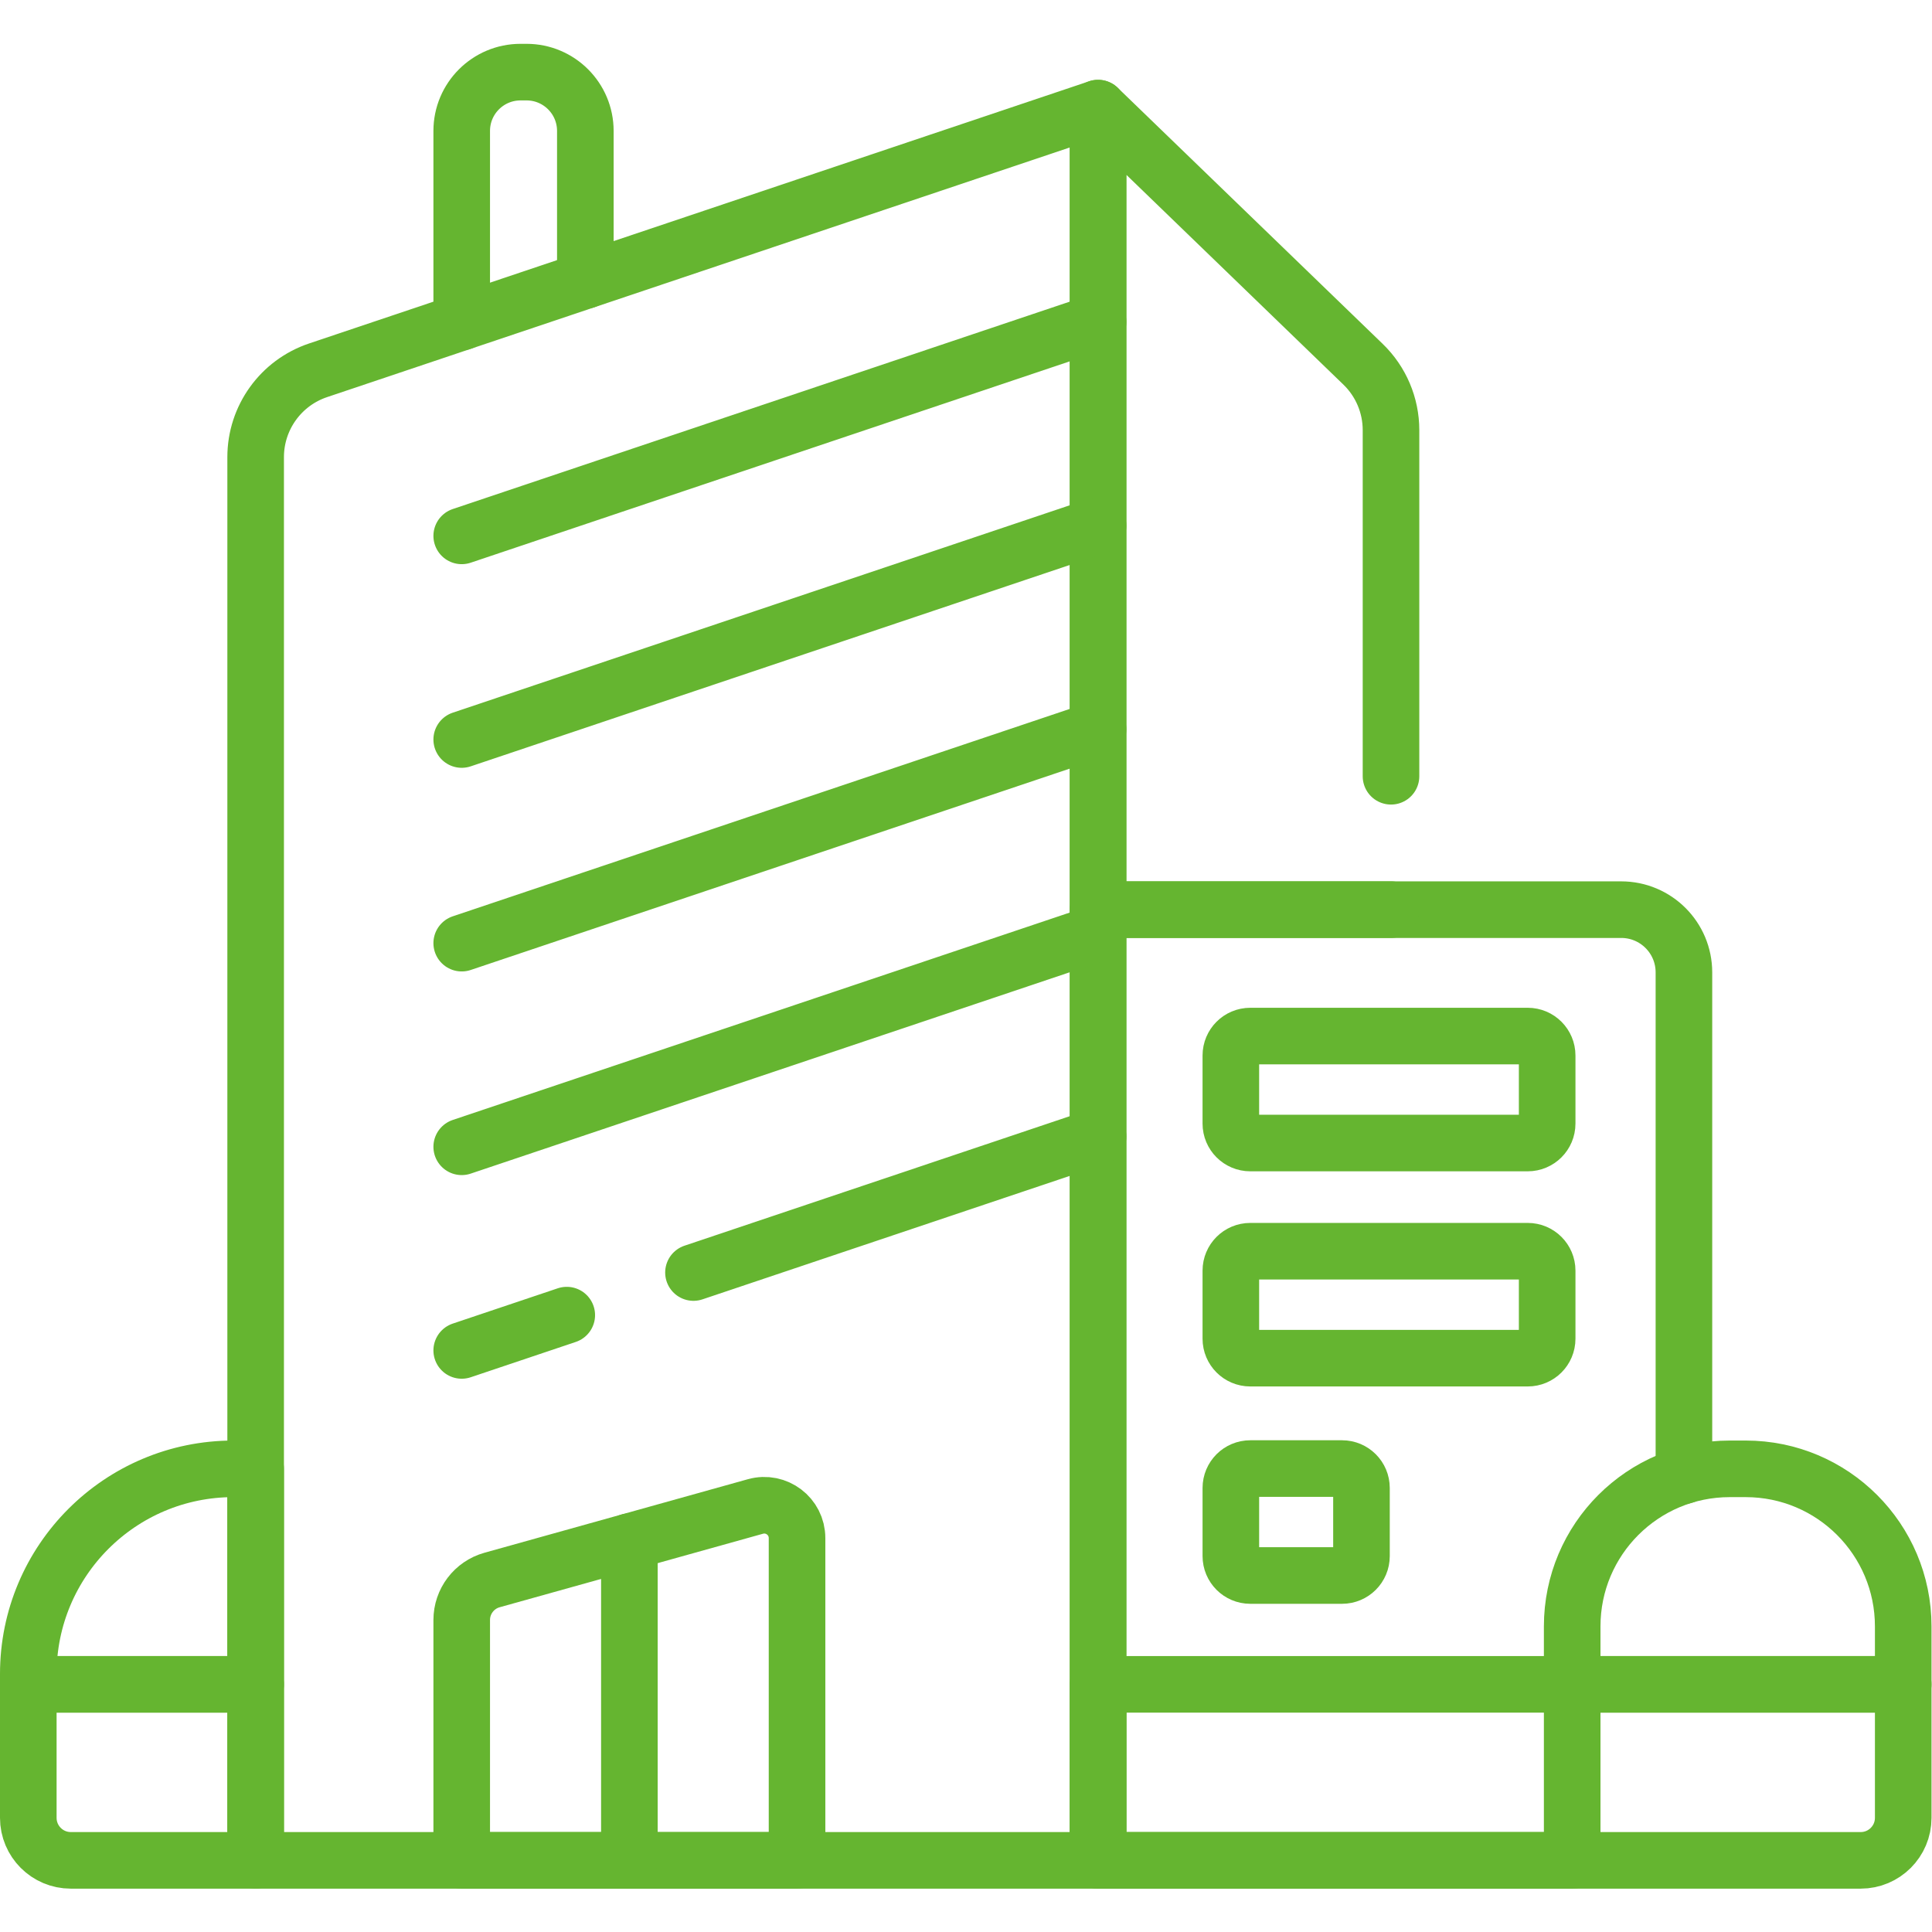 <svg version="1.1" id="svg3654" xml:space="preserve" width="300" height="300" viewBox="0 0 682.667 682.667" xmlns="http://www.w3.org/2000/svg" xmlns:svg="http://www.w3.org/2000/svg" xmlns:xlink="http://www.w3.org/1999/xlink" xmlns:svgjs="http://svgjs.dev/svgjs"><g width="100%" height="100%" transform="matrix(1,0,0,1,0,0)"><defs id="defs3658"><clipPath clipPathUnits="userSpaceOnUse" id="clipPath3668"><path d="M 0,512 H 512 V 0 H 0 Z" id="path3666" fill="#65b530" fill-opacity="1" data-original-color="#000000ff" stroke="none" stroke-opacity="1"/></clipPath></defs><g id="g3660" transform="matrix(1.333,0,0,-1.333,0,682.667)"><g id="g3662"><g id="g3664" clip-path="url(#clipPath3668)"><g id="g3670" transform="translate(291.071,18.99)"><path d="m 0,0 h -223.305 v 371.968 c 0,10.428 6.659,19.69 16.543,23.012 L 0,464.48 Z" style="stroke-linecap: round; stroke-linejoin: round; stroke-miterlimit: 10; stroke-dasharray: none;" id="path3672" fill="none" fill-opacity="1" stroke="#65b530" stroke-opacity="1" data-original-stroke-color="#000000ff" stroke-width="15" data-original-stroke-width="15"/></g><g id="g3674" transform="translate(416.75,65.65)"><path d="M 0,0 V -46.66 H -125.68 V 205.35 H 12.99 c 9.19,0 16.63,-7.44 16.63,-16.63 V 55.32" style="stroke-linecap: round; stroke-linejoin: round; stroke-miterlimit: 10; stroke-dasharray: none;" id="path3676" fill="none" fill-opacity="1" stroke="#65b530" stroke-opacity="1" data-original-stroke-color="#000000ff" stroke-width="15" data-original-stroke-width="15"/></g><g id="g3678" transform="translate(291.071,18.99)"><path d="m 0,0 h 202.152 c 6.228,0 11.277,5.048 11.277,11.276 V 46.658 H 0 Z" style="stroke-linecap: round; stroke-linejoin: round; stroke-miterlimit: 10; stroke-dasharray: none;" id="path3680" fill="none" fill-opacity="1" stroke="#65b530" stroke-opacity="1" data-original-stroke-color="#000000ff" stroke-width="15" data-original-stroke-width="15"/></g><g id="g3682" transform="translate(458.508,122.774)"><path d="m 0,0 h 4.234 c 23.062,0 41.758,-18.696 41.758,-41.758 v -15.368 h -87.75 v 15.368 C -41.758,-18.696 -23.062,0 0,0 Z" style="stroke-linecap: round; stroke-linejoin: round; stroke-miterlimit: 10; stroke-dasharray: none;" id="path3684" fill="none" fill-opacity="1" stroke="#65b530" stroke-opacity="1" data-original-stroke-color="#000000ff" stroke-width="15" data-original-stroke-width="15"/></g><g id="g3686" transform="translate(18.776,18.99)"><path d="M 0,0 H 48.99 V 46.658 H -11.276 V 11.276 C -11.276,5.048 -6.228,0 0,0 Z" style="stroke-linecap: round; stroke-linejoin: round; stroke-miterlimit: 10; stroke-dasharray: none;" id="path3688" fill="none" fill-opacity="1" stroke="#65b530" stroke-opacity="1" data-original-stroke-color="#000000ff" stroke-width="15" data-original-stroke-width="15"/></g><g id="g3690" transform="translate(61.87,122.774)"><path d="M 0,0 H 5.897 V -57.126 H -54.37 v 2.756 C -54.37,-24.342 -30.027,0 0,0 Z" style="stroke-linecap: round; stroke-linejoin: round; stroke-miterlimit: 10; stroke-dasharray: none;" id="path3692" fill="none" fill-opacity="1" stroke="#65b530" stroke-opacity="1" data-original-stroke-color="#000000ff" stroke-width="15" data-original-stroke-width="15"/></g><g id="g3694" transform="translate(368.723,271.005)"><path d="M 0,0 H -77.652 V 212.466 L -7.404,144.563 C -2.672,139.989 0,133.689 0,127.107 V 35.354" style="stroke-linecap: round; stroke-linejoin: round; stroke-miterlimit: 10; stroke-dasharray: none;" id="path3696" fill="none" fill-opacity="1" stroke="#65b530" stroke-opacity="1" data-original-stroke-color="#000000ff" stroke-width="15" data-original-stroke-width="15"/></g><g id="g3698" transform="translate(122.39,426.77)"><path d="m 0,0 v 50.65 c 0,8.61 6.98,15.59 15.6,15.59 h 1.58 c 8.61,0 15.59,-6.98 15.59,-15.59 V 11.02" style="stroke-linecap: round; stroke-linejoin: round; stroke-miterlimit: 10; stroke-dasharray: none;" id="path3700" fill="none" fill-opacity="1" stroke="#65b530" stroke-opacity="1" data-original-stroke-color="#000000ff" stroke-width="15" data-original-stroke-width="15"/></g><g id="g3702" transform="translate(291.07,426.78)"><path d="M 0,0 -168.68,-56.7" style="stroke-linecap: round; stroke-linejoin: round; stroke-miterlimit: 10; stroke-dasharray: none;" id="path3704" fill="none" fill-opacity="1" stroke="#65b530" stroke-opacity="1" data-original-stroke-color="#000000ff" stroke-width="15" data-original-stroke-width="15"/></g><g id="g3706" transform="translate(291.07,372.8)"><path d="M 0,0 -168.68,-56.7" style="stroke-linecap: round; stroke-linejoin: round; stroke-miterlimit: 10; stroke-dasharray: none;" id="path3708" fill="none" fill-opacity="1" stroke="#65b530" stroke-opacity="1" data-original-stroke-color="#000000ff" stroke-width="15" data-original-stroke-width="15"/></g><g id="g3710" transform="translate(291.07,318.82)"><path d="M 0,0 -168.68,-56.7" style="stroke-linecap: round; stroke-linejoin: round; stroke-miterlimit: 10; stroke-dasharray: none;" id="path3712" fill="none" fill-opacity="1" stroke="#65b530" stroke-opacity="1" data-original-stroke-color="#000000ff" stroke-width="15" data-original-stroke-width="15"/></g><g id="g3714" transform="translate(291.07,264.84)"><path d="M 0,0 -168.68,-56.7" style="stroke-linecap: round; stroke-linejoin: round; stroke-miterlimit: 10; stroke-dasharray: none;" id="path3716" fill="none" fill-opacity="1" stroke="#65b530" stroke-opacity="1" data-original-stroke-color="#000000ff" stroke-width="15" data-original-stroke-width="15"/></g><g id="g3718" transform="translate(150.236,163.52)"><path d="M 0,0 -27.846,-9.36" style="stroke-linecap: round; stroke-linejoin: round; stroke-miterlimit: 10; stroke-dasharray: none;" id="path3720" fill="none" fill-opacity="1" stroke="#65b530" stroke-opacity="1" data-original-stroke-color="#000000ff" stroke-width="15" data-original-stroke-width="15"/></g><g id="g3722" transform="translate(291.07,210.86)"><path d="M 0,0 -107.247,-36.05" style="stroke-linecap: round; stroke-linejoin: round; stroke-miterlimit: 10; stroke-dasharray: none;" id="path3724" fill="none" fill-opacity="1" stroke="#65b530" stroke-opacity="1" data-original-stroke-color="#000000ff" stroke-width="15" data-original-stroke-width="15"/></g><g id="g3726" transform="translate(211.277,18.99)"><path d="m 0,0 h -88.886 v 63.715 c 0,4.94 3.29,9.275 8.048,10.603 l 69.807,19.488 C -5.489,95.354 0,91.187 0,85.433 Z" style="stroke-linecap: round; stroke-linejoin: round; stroke-miterlimit: 10; stroke-dasharray: none;" id="path3728" fill="none" fill-opacity="1" stroke="#65b530" stroke-opacity="1" data-original-stroke-color="#000000ff" stroke-width="15" data-original-stroke-width="15"/></g><g id="g3730" transform="translate(404.968,209.14)"><path d="m 0,0 h -73.551 c -2.843,0 -5.148,2.305 -5.148,5.148 v 18.053 c 0,2.844 2.305,5.149 5.148,5.149 H 0 c 2.844,0 5.149,-2.305 5.149,-5.149 V 5.148 C 5.149,2.305 2.844,0 0,0 Z" style="stroke-linecap: round; stroke-linejoin: round; stroke-miterlimit: 10; stroke-dasharray: none;" id="path3732" fill="none" fill-opacity="1" stroke="#65b530" stroke-opacity="1" data-original-stroke-color="#000000ff" stroke-width="15" data-original-stroke-width="15"/></g><g id="g3734" transform="translate(404.968,152.11)"><path d="m 0,0 h -73.551 c -2.843,0 -5.148,2.305 -5.148,5.149 v 18.053 c 0,2.843 2.305,5.148 5.148,5.148 H 0 c 2.844,0 5.149,-2.305 5.149,-5.148 V 5.149 C 5.149,2.305 2.844,0 0,0 Z" style="stroke-linecap: round; stroke-linejoin: round; stroke-miterlimit: 10; stroke-dasharray: none;" id="path3736" fill="none" fill-opacity="1" stroke="#65b530" stroke-opacity="1" data-original-stroke-color="#000000ff" stroke-width="15" data-original-stroke-width="15"/></g><g id="g3738" transform="translate(355.745,94.497)"><path d="m 0,0 h -24.328 c -2.843,0 -5.148,2.305 -5.148,5.148 v 18.053 c 0,2.844 2.305,5.149 5.148,5.149 H 0 c 2.844,0 5.149,-2.305 5.149,-5.149 V 5.148 C 5.149,2.305 2.844,0 0,0 Z" style="stroke-linecap: round; stroke-linejoin: round; stroke-miterlimit: 10; stroke-dasharray: none;" id="path3740" fill="none" fill-opacity="1" stroke="#65b530" stroke-opacity="1" data-original-stroke-color="#000000ff" stroke-width="15" data-original-stroke-width="15"/></g><g id="g3742" transform="translate(166.834,103.469)"><path d="M 0,0 V -84.479" style="stroke-linecap: round; stroke-linejoin: round; stroke-miterlimit: 10; stroke-dasharray: none;" id="path3744" fill="none" fill-opacity="1" stroke="#65b530" stroke-opacity="1" data-original-stroke-color="#000000ff" stroke-width="15" data-original-stroke-width="15"/></g></g></g></g></g></svg>